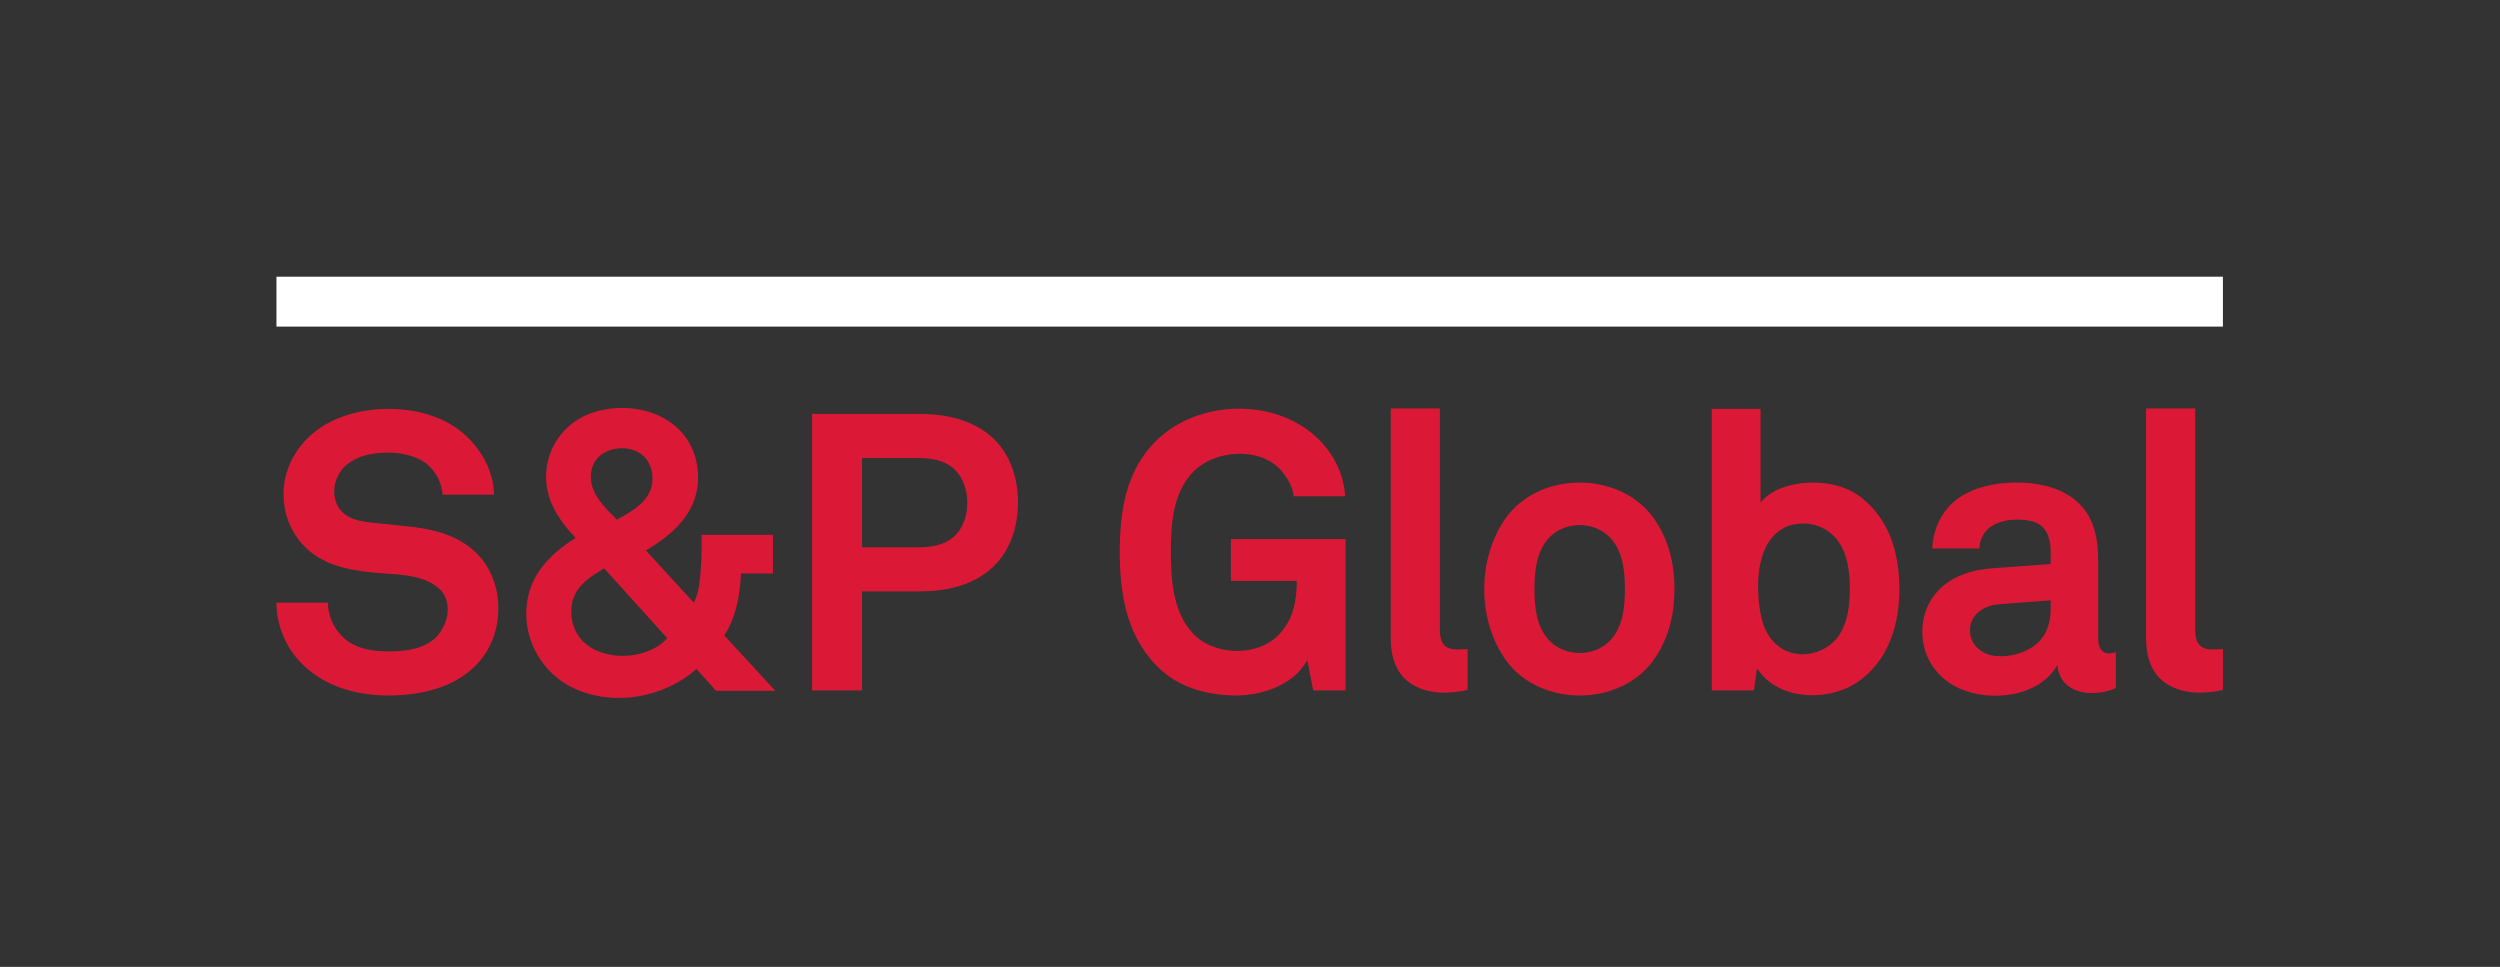 <?xml version="1.0" encoding="UTF-8" standalone="no"?>
<svg
   xmlns:dc="http://purl.org/dc/elements/1.1/"
   xmlns:cc="http://creativecommons.org/ns#"
   xmlns:rdf="http://www.w3.org/1999/02/22-rdf-syntax-ns#"
   xmlns:svg="http://www.w3.org/2000/svg"
   xmlns="http://www.w3.org/2000/svg"
   viewBox="0 0 569.6 220.293"
   height="220.293"
   width="569.6"
   xml:space="preserve"
   id="svg2"
   version="1.1"><rect x="0" y="0" width="569.6" height="220.293" fill="#333333" stroke="none"/><defs
     id="defs6" /><g
     transform="matrix(1.333,0,0,-1.333,0,220.293)"
     id="g10"><g
       transform="scale(0.1)"
       id="g12"><path
         id="path14"
         style="fill:#db1936;fill-opacity:1;fill-rule:nonzero;stroke:none"
         d="m 3799.45,473.18 c -31.55,-6.61 -65.87,-7.75 -94.49,9.582 -28.14,17.027 -36.82,47.726 -36.82,79.066 v 392.574 h 83.98 V 575.828 c 0,-10.719 2.02,-24.148 12.39,-29.687 10.66,-5.692 23.51,-2.969 34.94,-2.969 z m -294.4,153.3 -87.97,-6.66 c -23.42,-1.629 -47.47,-15.351 -49.77,-40.558 -2.35,-25.832 17.31,-44.821 42.21,-47.703 23.32,-2.707 49.79,3.742 68.5,18.05 19.18,14.672 27.03,37.27 27.03,60.871 z m 111.31,-149.96 c -37.87,-16.571 -94.71,-11.86 -99.97,39.32 -30.79,-54.731 -113.81,-63.738 -166.48,-40.301 -29.45,13.109 -51.92,37.242 -60.4,68.641 -8.59,31.789 -2.69,67.211 18.14,93.039 23.11,28.66 59.78,41.023 95.43,43.914 l 101.97,7.332 v 21.328 c 0,15.289 -3.52,33.691 -15.94,44.02 -10.52,8.75 -25.97,10.277 -39.06,10.593 -32.68,0.785 -64.94,-12.449 -66.97,-49.281 h -80.64 c 2.13,31.438 14.37,61.406 39.28,81.582 24.01,19.453 55.24,27.922 85.57,30.316 58.42,4.61 125.67,-9.851 149.07,-69.91 8.85,-22.16 10.01,-46.371 10.01,-69.98 V 558.5 c 0,-15.262 9.93,-26.941 26.66,-21.328 1.33,0 2.43,0.219 3.33,0.668 z m -454.55,169.949 c 0,29.121 -3.77,60.234 -21.99,83.984 -17.7,21.438 -42.95,30.402 -70.29,26.352 -26.29,-3.899 -45.09,-22.621 -54.62,-46.754 -10.37,-26.25 -11.39,-57.406 -8.66,-85.192 2.63,-26.687 8.47,-54.109 28.92,-73.031 30.39,-28.129 79.38,-20.629 104.65,10 18.32,23.863 21.99,55.41 21.99,84.641 z m 84.64,-1.328 c 0,-56.621 -16.5,-114.52 -61.99,-151.301 -49.82,-41.57 -143.69,-42.219 -181.29,16.672 l -5.33,-37.992 h -71.97 v 481.214 h 83.3 V 793.77 c 19.47,23.773 53.52,32.656 82.93,33.843 33.06,1.336 66.5,-6.289 92.36,-27.843 41.32,-34.219 61.99,-85.758 61.99,-154.629 z m -469.08,0.668 c 0,30.351 -3.22,63.98 -24.66,87.312 -27.24,29.309 -78.08,29.371 -105.31,0 -21.45,-23.312 -24.68,-56.969 -24.66,-87.312 0.03,-30.36 3.17,-63.989 24.66,-87.309 27.19,-29.391 78.11,-29.32 105.31,0 21.44,23.301 24.66,56.98 24.66,87.309 z m 84.64,0 c 0,-46.848 -11.37,-90.629 -40.65,-127.969 -58.91,-72 -183.7,-72 -242.61,0 -55.79,71.082 -55.75,184.851 0,255.937 58.91,71.996 183.7,72 242.61,0 29.27,-37.359 40.65,-81.113 40.65,-127.968 z M 2508.37,473.18 c -31.09,-6.52 -64.73,-7.75 -93.21,8.808 -29,16.864 -38.08,47.91 -38.08,79.84 v 392.574 h 83.98 V 575.828 c 0,-10.719 2.01,-24.148 12.39,-29.687 10.65,-5.692 23.5,-2.969 34.92,-2.969 z m -263.86,-0.66 -9.99,51.98 c -23.43,-43.77 -79.91,-61.762 -126.46,-60.551 -49.91,1.301 -98,15.262 -132.81,52.551 -49.94,51.738 -61.29,122.699 -61.31,191.961 -0.03,69.406 10.12,138.793 61.31,189.949 72.28,72.285 208.31,75.617 280.6,1.336 25.34,-26.312 40.99,-58.726 43.31,-95.308 h -87.97 c -1.63,16.917 -10.37,30.218 -20.67,43.32 -36.67,42.633 -116.41,36.301 -152.62,-3.332 -33.84,-35.707 -36.85,-91.137 -36.64,-137.582 0.19,-45.598 4.2,-101.446 37.31,-136.356 35.62,-39.039 110.67,-41.328 147.3,-2.66 24.5,25.352 30.65,57.742 30.65,91.977 h -112.63 v 71.312 h 195.95 V 472.52 Z m -591.2,320.593 c 0,21.754 -6.96,44.09 -23.65,58.864 -16.09,14.246 -38.89,17.777 -59.66,17.777 h -96.63 V 717.133 H 1570 c 20.71,0 43.52,3.402 59.66,17.5 16.74,14.617 23.65,36.801 23.65,58.48 z m 86.63,0.66 c 0,-42.777 -13.92,-85.804 -47.11,-114.3 -32.81,-28.172 -77.25,-37.653 -119.5,-37.653 h -99.96 V 472.531 h -85.31 v 472.535 h 185.27 c 42.22,0 86.53,-9.523 119.5,-37.39 33.36,-28.192 47.11,-71.254 47.11,-113.903 z m -624.7,41.321 c 0,20.008 -9,37.73 -27.67,46.273 -19.14,8.758 -43.43,6.199 -60.3,-6.297 -16.59,-12.293 -20.89,-35.086 -14.88,-54.211 7.25,-23.07 25.62,-39.871 42.2,-56.41 28.76,16.184 60.65,33.141 60.65,70.645 z m -82.66,-153.961 c -22.25,-13.637 -46.15,-27.836 -53.545,-54.711 -6.656,-24.211 -0.515,-51.672 17.125,-69.703 35.43,-36.219 111.28,-32.328 144.4,5.109 z m 191.3,-209.281 -33.33,37.328 c -55.46,-49.02 -140.59,-64.52 -208.609,-33.45 -65.253,29.809 -99.234,106.09 -74.164,174.43 13.133,35.801 44.43,63.469 76.153,82.961 -31.93,33.781 -55.442,70.617 -49.715,118.891 4.988,42.035 33.652,78.117 73.055,93.246 42.06,16.14 94.43,13.14 133.05,-10.742 37.52,-23.2 55.75,-64.039 52.48,-107.442 -4.06,-54.07 -44.95,-89.523 -88.89,-115.281 l 81.97,-89.313 c 9.28,17.481 10.43,38.633 12,57.985 1.56,19.308 1.34,38.633 1.34,57.988 h 121.96 v -65.988 h -54.65 c -1.77,-36.817 -8.09,-74.664 -28.65,-105.977 l 87.3,-94.636 z M 851.766,613.148 c 0,-37.179 -12.782,-72.117 -39.321,-98.636 -36.996,-37.012 -90.515,-49.293 -141.332,-50.563 -53.566,-1.34 -108.847,11.813 -149.25,48.563 -30.918,27.976 -49.324,68.258 -49.324,109.968 h 87.973 c 0,-21.652 9.386,-42.742 24.668,-57.992 21.027,-21.047 52.797,-25.558 81.351,-25.297 27.457,0.239 59.989,4.368 79.93,25.297 21.375,23.121 28.535,64.024 0.352,85.293 -29.391,22.184 -71.36,20.68 -106.266,23.992 -36.414,3.454 -73.692,9.563 -104.149,31.29 -29.027,20.71 -47.242,52.996 -50.988,88.351 -4.461,42.09 10.688,80.563 40.445,110.328 34.262,34.262 85.297,48.828 132.665,49.914 48.75,1.121 101.656,-11.656 137.933,-45.91 28.145,-26.41 47.094,-61.605 47.988,-100.644 h -87.972 c -0.938,17.25 -9.012,34.058 -20.664,46.656 -17.907,18.945 -48.715,25.574 -73.805,25.305 -26.738,-0.286 -55.684,-5.942 -74.824,-25.973 -22.93,-24.942 -22.391,-67.719 9.824,-84.363 16.16,-8.356 35.879,-9 53.637,-10.961 19.726,-2.176 39.496,-3.828 59.179,-6.364 37.286,-4.8 74.344,-15.769 102.36,-42.078 26.578,-24.957 39.59,-60.094 39.59,-96.176" /><path
         id="path16"
         style="fill:#ffffff;fill-opacity:1;fill-rule:nonzero;stroke:none"
         d="M 3799.45,1094.36 H 472.539 v 85.3 H 3799.45 v -85.3" /></g></g></svg>